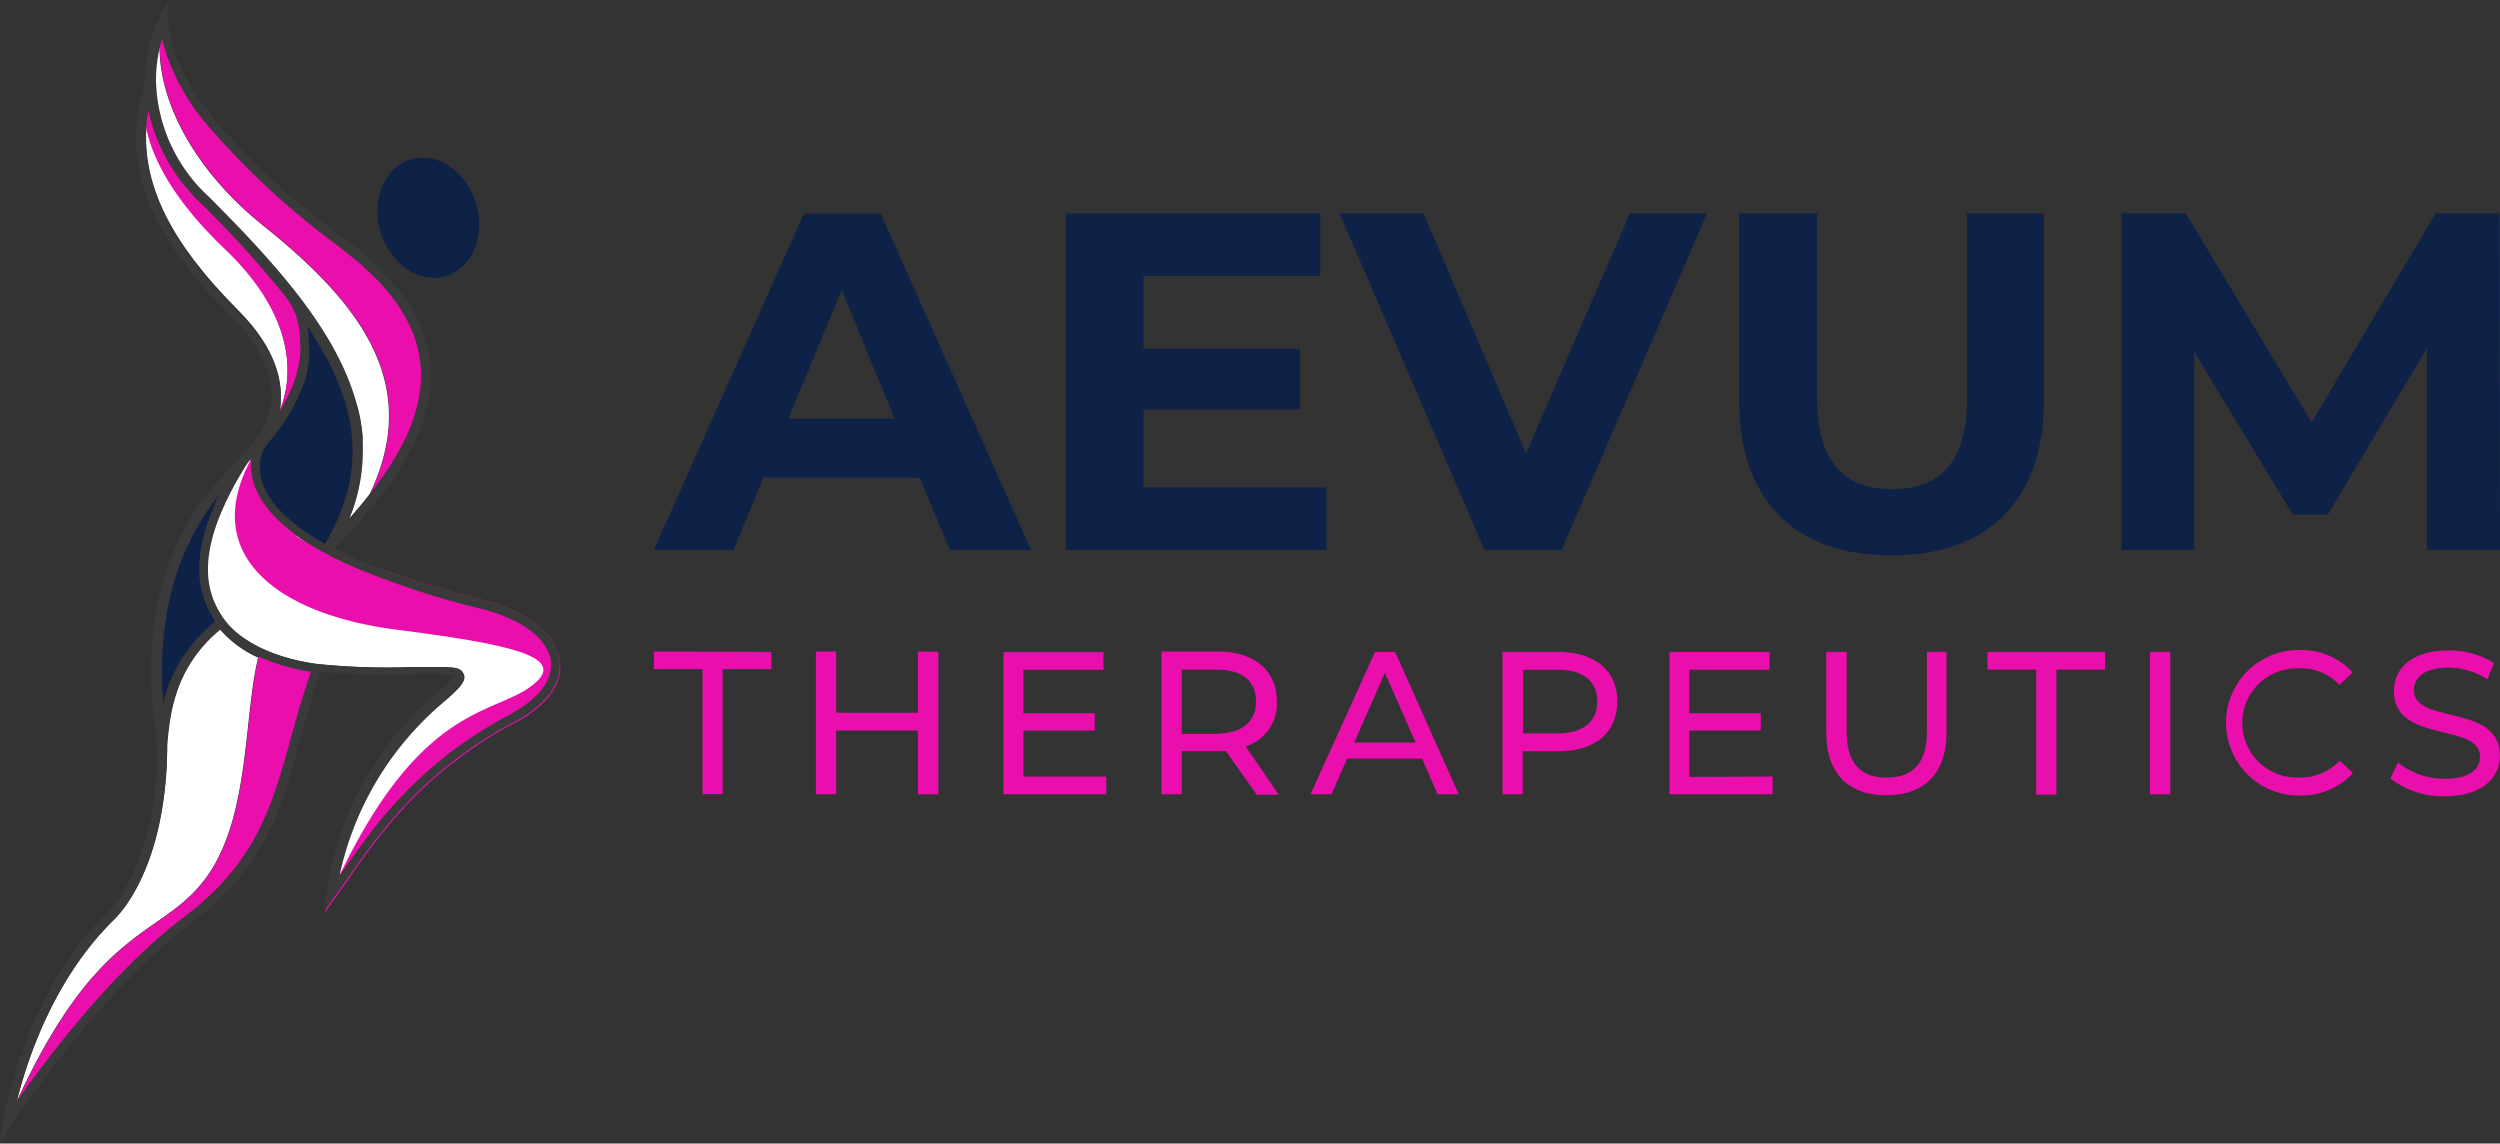 <svg xmlns="http://www.w3.org/2000/svg" viewBox="0 0 200 91.48"><rect x="0" y="0" width="200" height="91.48" fill="#333333" stroke="none"/><defs><style>.cls-1{fill:#fff;}.cls-2,.cls-6{fill:none;}.cls-3{fill:#ea0fad;}.cls-4{fill:#0e2147;}.cls-5{fill:#3a3a3a;}.cls-6{stroke:#3a3a3a;stroke-miterlimit:10;stroke-width:0.79px;}</style></defs><title>Asset 2</title><g id="Layer_2" data-name="Layer 2"><g id="Layer_1-2" data-name="Layer 1"><path class="cls-1" d="M22.4,32.78h0s0,0,0,0,0,0,0-.07c.31-2-.2-4.75-3.36-7.91-5.37-5.39-7.68-10-7.32-14.82.38,2.15,1.79,5.55,6.26,9.83C24.39,26,23.11,31.07,22.4,32.78Z"/><path class="cls-1" d="M20.65,52.61c-1.17,4.78-.66,12.66-4.07,17.47-3.54,5-8.57,3.53-15.23,18C2.11,85,4.18,78.48,9,73.69c.16-.14,3.83-3.36,4.33-12.23v-.07c0-.53.05-1.07.05-1.65a.66.66,0,0,1,0-.14c.22-2.48.58-6.18,4.23-9.23h0A8.7,8.7,0,0,0,20.65,52.61Z"/><path class="cls-1" d="M29.56,39.56c-.52.67-1.07,1.32-1.63,1.95a13.93,13.93,0,0,0,1-6.3,3.11,3.11,0,0,0,0-.43,4.91,4.91,0,0,0-.08-.67,5,5,0,0,0-.11-.66c0-.19-.08-.38-.13-.57a1.09,1.09,0,0,0-.08-.31c-1.48-5.88-6.42-11.36-11.91-16.85a13,13,0,0,1-4.21-9.24V6.43a11.73,11.73,0,0,1,.35-2.83c-.07,4.61,2.86,10.09,8.29,14.45C29.17,24.54,33.69,30.92,29.56,39.56Z"/><path class="cls-1" d="M40.57,57.28h0C33.43,61.05,29.62,66.4,27.1,70.07a24.94,24.94,0,0,1,8.45-14c1.15-1,1.73-1.59,1.5-2.13s-.66-.57-2.25-.57c-.55,0-1.23,0-2.07,0a53.85,53.85,0,0,1-7.36-.25c-3.69-.48-6.6-2-7.77-4-1.86-2.92-1.19-6.73,2.09-12l.38-.46a4.67,4.67,0,0,0,.06,1.58q.53,2.46,3.65,4.67a20.25,20.25,0,0,0,2.53,1.53c.42.22.87.44,1.35.67a66.67,66.67,0,0,0,10.81,3.6c3.29.85,5.36,2.43,5.56,4.24C44.21,54.51,43,56,40.57,57.28Z"/><path class="cls-2" d="M0,0V91.48H200V0ZM11.7,10c.38,2.15,1.79,5.55,6.26,9.83C24.39,26,23.11,31.07,22.4,32.78h0s0,0,0,0,0,0,0-.07c.31-2-.2-4.75-3.36-7.91C13.65,19.46,11.34,14.87,11.7,10Zm9.35,8c8.12,6.49,12.64,12.87,8.51,21.51-.52.67-1.07,1.32-1.63,1.95a13.93,13.93,0,0,0,1-6.3,3.11,3.11,0,0,0,0-.43c0-.22-.05-.44-.08-.67s-.07-.44-.11-.66-.08-.38-.13-.57a1.09,1.09,0,0,0-.08-.31c-1.48-5.88-6.42-11.36-11.91-16.85a13,13,0,0,1-4.21-9.24V6.43a11.73,11.73,0,0,1,.35-2.83C12.69,8.21,15.62,13.69,21.05,18.05ZM13.29,61.46v-.07c0-.53.05-1.07.05-1.65a.66.66,0,0,1,0-.14c.22-2.48.58-6.18,4.23-9.23h0a8.7,8.7,0,0,0,3.06,2.23c-1.17,4.78-.66,12.66-4.07,17.47-3.54,5-8.57,3.53-15.23,18C2.11,85,4.18,78.48,9,73.69,9.12,73.55,12.79,70.33,13.29,61.46Z"/><path class="cls-3" d="M193.11,55.22c0-1,.83-1.81,2.76-1.81a5.84,5.84,0,0,1,3.12.93l.53-1.3a6.67,6.67,0,0,0-3.65-1c-3,0-4.36,1.5-4.36,3.25,0,4.23,6.89,2.47,6.89,5.25,0,1-.84,1.76-2.81,1.76A5.86,5.86,0,0,1,191.84,61l-.61,1.27a6.81,6.81,0,0,0,4.36,1.43c3,0,4.4-1.5,4.4-3.24C200,56.25,193.14,58,193.11,55.22Zm-7.4,6.65a4.39,4.39,0,0,1-1.75.33,4.37,4.37,0,1,1,0-8.73h0a4.19,4.19,0,0,1,1.75.32,4.24,4.24,0,0,1,1.45,1l1.06-1A5.63,5.63,0,0,0,183.9,52a5.82,5.82,0,1,0,0,11.64,5.65,5.65,0,0,0,4.34-1.79l-1.06-1A4.31,4.31,0,0,1,185.71,61.87ZM172,52.15V63.54h1.62V52.15Zm-13,0v1.42h3.9v10h1.61v-10h3.89V52.15Zm-4.85,0v6.41c0,2.52-1.17,3.65-3.22,3.65s-3.2-1.13-3.2-3.65V52.15h-1.63v6.47c0,3.3,1.82,5,4.81,5s4.81-1.73,4.81-5V52.15Zm-19,10V58.44h5.71V57.06h-5.71V53.58h6.41V52.16h-8V63.54h8.25V62.12Zm-10.54-10H120.2V63.54h1.62V60.1h2.81c3,0,4.75-1.5,4.75-4v0C129.38,53.65,127.59,52.15,124.63,52.15Zm0,6.52h-2.76V53.58h2.76c2.07,0,3.16.92,3.17,2.53S126.66,58.67,124.58,58.67Zm-13-6.51H110l-5.16,11.38h1.68l1.25-2.85h6L115,63.54h1.7Zm-3.27,7.24,2.45-5.58,2.46,5.58Zm-8.69.31h0a3.58,3.58,0,0,0,2.5-3.59c0-2.46-1.79-4-4.74-4H92.92V63.54h1.62V60.09h2.83c.24,0,.49,0,.71,0l2.46,3.49h1.76Zm-2.28-1H94.54V53.57h2.77c2.08,0,3.17.93,3.17,2.54S99.39,58.68,97.32,58.69ZM81.87,62.12V58.45h5.71V57.06H81.87V53.58h6.41V52.17h-8V63.54H88.5V62.12Zm-8.43-10v4.9H66.89v-4.9H65.27V63.54h1.62v-5.1h6.54v5.1h1.64V52.15Zm-21.13,0v1.41H56.2v10h1.61v-10h3.9V52.15ZM28.74,20.54c-.41-.35-.84-.7-1.3-1L27,19.17c-5.66-4.26-8.85-7-10-9.25C14.47,6.83,13.13,4,13.1,1.51L13,1.74a9.45,9.45,0,0,0-.21,1.85h0c-.07,4.61,2.86,10.09,8.29,14.45,8.12,6.49,12.64,12.87,8.51,21.51A23.21,23.21,0,0,1,28.2,42C31.86,38.75,39,29.32,28.74,20.54Zm-4.58,5.11h0c0-.09-.07-.17-.11-.26s0,0,0,0A14.18,14.18,0,0,0,22.6,23c-2.53-3.47-6.66-7-7.76-8.7C13.49,12.2,12,9.24,12,8.17A1.15,1.15,0,0,0,12,8c0-.83-.29-.53-.29-.53a1.66,1.66,0,0,0-.05.16v0a6.32,6.32,0,0,0,0,2.4c.38,2.15,1.79,5.55,6.26,9.83C24.39,26,23.11,31.07,22.4,32.78h0s0,0,0,0a0,0,0,0,1,0,0,4.44,4.44,0,0,1-.26.52l.21-.22A10.67,10.67,0,0,0,24,30.43h0A6.1,6.1,0,0,0,24.16,25.65ZM44.78,52.9a3,3,0,0,0-.19-.79,4.35,4.35,0,0,0-.37-.75,5.52,5.52,0,0,0-.53-.69,10.29,10.29,0,0,0-5-2.65c-1.29-.34-2.5-.67-3.63-1-.48-.14-.94-.28-1.39-.43-1.07-.33-2.06-.67-3-1l-1.15,0-2.27-.68-3.44-1.93-1.66-1.72-1.22-1.74-.62-1.92-.21-.88h0c-4.14,7.61,2,12.43,11.66,13.66s13.79,2.27,10.7,4.54-8.76,1.56-15.24,15c0,0-.05.09-.07.14a19.81,19.81,0,0,0-1.19,3s0,0,0,0l.86-1.23c.23-.32.46-.67.72-1,.38-.56.8-1.17,1.25-1.81l.72-1q.38-.51.78-1a0,0,0,0,1,0,0c.44-.55.9-1.11,1.39-1.68a32.07,32.07,0,0,1,2.52-2.59l.91-.82a.24.24,0,0,1,.08-.06c.31-.27.63-.54,1-.8h0c.7-.56,1.44-1.09,2.23-1.61h0a27.93,27.93,0,0,1,2.52-1.5,9.54,9.54,0,0,0,2.65-1.88,4.89,4.89,0,0,0,1-1.51h0l.11-.32a3.5,3.5,0,0,0,.12-.63s0,0,0,0A3.09,3.09,0,0,0,44.78,52.9ZM25,53.43l-3.56-.77-.64-.52c0,.15-.09.31-.12.47-1.17,4.78-.66,12.66-4.07,17.47-3.54,5-8.57,3.53-15.23,18l.88-.69L5.7,83,8.58,79.6l2.88-3.11,3-2.35,3.23-2.67L19.77,69l1.76-3,1.31-4.06,1.34-5,.88-3.06.11-.39Z"/><path class="cls-4" d="M29,35.21A10.64,10.64,0,0,1,28.71,38c-.86,3.89-1.46,5.37-2,5.81a.72.72,0,0,1-.85,0c-.16-.08-.33-.19-.5-.29-1.09-.62-4.9-3.58-4.67-6.13a8.15,8.15,0,0,1,.37-2.07c.18-.46.4-.55.66-.91.07-.1.19-.24.33-.4a8.19,8.19,0,0,0,2-3.65s0,0,0,0a4.88,4.88,0,0,0,.12-1.1,20.85,20.85,0,0,0-.27-3.94l.3.26h0l.06.05.17.16.23.22a15.68,15.68,0,0,1,3.91,6.49,1.09,1.09,0,0,1,.08.31c.05.19.09.38.13.57s.08.44.11.66.06.45.08.67A3.11,3.11,0,0,1,29,35.21Z"/><path class="cls-4" d="M18,38.62a19,19,0,0,0-5.13,11.82c-.45,7.39,0,7.1,0,7.1s1.75-4.33,2.36-5.41A8.54,8.54,0,0,1,17.34,50s-1.21-1.64-.78-6S18,38.62,18,38.62Z"/><path class="cls-4" d="M35.69,22.08c2.11-.64,3.18-3.25,2.39-5.83s-3.13-4.14-5.23-3.5-3.19,3.25-2.4,5.83S33.58,22.72,35.69,22.08Z"/><path class="cls-5" d="M17.87,50.13l-.29.24c-3.65,3.05-4,6.75-4.23,9.23a.66.66,0,0,0,0,.14,10.08,10.08,0,0,0-.05,1.65l-.37.07h-.37v-.05c0-.43,0-.86,0-1.31a.66.66,0,0,0,0-.14v-.43c.06-.68.14-1.36.25-2l0-.06c0-.27.09-.53.14-.8h0a11.86,11.86,0,0,1,4.14-6.84l.05,0c.07-.07.15-.12.22-.18Z"/><path class="cls-5" d="M25.69,53.62l-.1.31h0l-.43,1.3c-.5,1.53-.9,3-1.28,4.37-1.5,5.49-2.68,9.82-8.77,14.41C7.71,79.58,1,89.94.91,90L0,91.48l.24-1.69c0-.1,1.54-10,8.22-16.65.06,0,3.59-3.19,4.09-11.68v-.05c0-.43,0-.86,0-1.31a.66.66,0,0,0,0-.14V59.9a13.14,13.14,0,0,0-.16-1.66c-.07-.51-.12-1-.17-1.55-.08-1-.13-2-.13-3s0-1.87.13-2.81a23.84,23.84,0,0,1,.39-2.65,23.6,23.6,0,0,1,.67-2.5,20.08,20.08,0,0,1,.93-2.37,20.72,20.72,0,0,1,1.21-2.22A23.52,23.52,0,0,1,17,39.05a25.4,25.4,0,0,1,1.76-2c.14-.15.29-.29.43-.42l.52.52a23.85,23.85,0,0,0-2.2,2.45s0,0,0,0c-3.57,4.57-5,10.09-4.43,17h0c0,.12,0,.25,0,.37.07.78.17,1.57.29,2.39v.35c0,.58,0,1.12-.05,1.65v.07C12.79,70.33,9.12,73.55,9,73.69,4.18,78.48,2.11,85,1.35,88.09c2.2-3.15,7.55-10.33,13.31-14.68s7-8.66,8.51-14c.38-1.4.78-2.85,1.29-4.41l.38-1.17.13-.39,0,0Z"/><path class="cls-5" d="M34.46,29.54c-.18-3.31-2-6.35-5.44-9.3-.42-.35-.85-.71-1.32-1l-.43-.33a60.94,60.94,0,0,1-10-9.21c-2.48-3-3.75-5.76-3.8-8.16l0-1.49-.72,1.32c0,.08-.09.16-.12.24a11.49,11.49,0,0,0-1,4.83v0a11.85,11.85,0,0,0,.06,1.19v0c0,.39.1.78.17,1.17h0a14.43,14.43,0,0,0,4.21,7.46,86.45,86.45,0,0,1,6.46,7.08l0,0,.07.09a.9.9,0,0,1,.1.11c.47.6.91,1.19,1.33,1.78,0,0,0,0,0,0l.34.48.25.36c4,5.92,4.9,11.31,1.43,17.27l-.06.1-.16.29,0,0,.6.42.22-.27.16-.17C30.78,39.73,34.74,34.79,34.46,29.54ZM29,35.21a3.11,3.11,0,0,0,0-.43c0-.22-.05-.44-.08-.67s-.07-.44-.11-.66-.08-.38-.13-.57a1.09,1.09,0,0,0-.08-.31c-1.48-5.88-6.42-11.36-11.91-16.85a13,13,0,0,1-4.21-9.24V6.43a11.73,11.73,0,0,1,.35-2.83s0,0,0,0a4.21,4.21,0,0,1,.12-.48,17.27,17.27,0,0,0,3.79,7.06A62.55,62.55,0,0,0,26.81,19.5l.42.34c.44.33.87.68,1.27,1,3.32,2.79,5,5.64,5.17,8.71.18,3.49-1.66,6.88-4.11,10-.52.67-1.07,1.32-1.63,1.95A13.93,13.93,0,0,0,29,35.21Z"/><path class="cls-6" d="M12,6.67s0-.06,0-.09a.79.79,0,0,0,0-.15"/><path class="cls-5" d="M24.48,30.1l0,.08a15.2,15.2,0,0,1-3.18,5.42h0l-.21-.19-.35-.32a15.65,15.65,0,0,0,1.67-2.24s0,0,0,0h0a12.56,12.56,0,0,0,1.29-2.84l0-.07A6.83,6.83,0,0,0,24,27.21l0-.33a6,6,0,0,0-1.31-3.41l-.07-.09-.16-.22L22.6,23l.41-.32a6.92,6.92,0,0,1,1.61,3.41c0,.05,0,.09,0,.14s.05.37.07.56l0,.33A7.57,7.57,0,0,1,24.48,30.1Z"/><path class="cls-5" d="M44.77,52.89a3.53,3.53,0,0,0-.18-.78,4.35,4.35,0,0,0-.37-.75,5.52,5.52,0,0,0-.53-.69,10.29,10.29,0,0,0-5-2.65c-1.29-.34-2.5-.67-3.63-1-.48-.14-.94-.28-1.39-.43-1.07-.33-2.06-.67-3-1s-1.67-.66-2.41-1L28,44.46l-.43-.21-.36-.17-.37-.19-.11,0-.05,0-.21-.11c-.13-.07-.25-.13-.37-.21-3-1.67-4.83-3.52-5.23-5.38a3.74,3.74,0,0,1,.06-1.82,2.33,2.33,0,0,1,.36-.7h0a6.12,6.12,0,0,0,.78-1.5,7.45,7.45,0,0,0,.27-.92c0-.1,0-.2.05-.3a0,0,0,0,0,0,0s0,0,0-.07c.31-2-.2-4.75-3.36-7.91-5.37-5.39-7.68-10-7.32-14.82,0-.4.08-.81.15-1.22h0c.05-.27.11-.55.17-.82s.19-.8.31-1.19l.07-.31V6.43H12l-.34-.18-.05.14v0l0,.06s0,.08,0,.09c-2,6.4.1,12,6.91,18.85a10.61,10.61,0,0,1,3.06,4.92,5.81,5.81,0,0,1-.05,2.75,5.6,5.6,0,0,1-1.34,2.4c-.35.38-.7.78-1,1.16l-.05.06a33.23,33.23,0,0,0-1.63,2.91s0,.05,0,.08v0c-1.95,4.06-2.08,7.22-.44,9.79a1.59,1.59,0,0,0,.18.27h0c.05.07.09.15.15.22a3.44,3.44,0,0,0,.28.36h0a8.7,8.7,0,0,0,3.06,2.23,15.54,15.54,0,0,0,4.18,1.21h0l.22,0,.22,0,.3,0h0a59.16,59.16,0,0,0,7.17.21,17.69,17.69,0,0,1,3.57.07,9.27,9.27,0,0,1-1.28,1.29,25.45,25.45,0,0,0-9,16.12l-.2,1.51,0,0,0,0,.83-1.19.72-1c.39-.56.81-1.17,1.27-1.81l.72-1c.25-.33.51-.68.78-1a0,0,0,0,1,0,0c.43-.55.89-1.12,1.39-1.68a32.07,32.07,0,0,1,2.52-2.59l.91-.82a.24.24,0,0,1,.08-.06c.31-.27.63-.54,1-.8h0c.7-.56,1.44-1.09,2.23-1.61h0a27.93,27.93,0,0,1,2.52-1.5,9.54,9.54,0,0,0,2.65-1.88,4.89,4.89,0,0,0,1-1.51h0l.11-.32q.08-.31.12-.63s0,0,0,0A4,4,0,0,0,44.77,52.89Zm-4.2,4.39h0c-.45.24-.88.48-1.3.73-.74.44-1.44.89-2.11,1.36-.47.32-.93.66-1.36,1s-.68.54-1,.81c-.63.53-1.22,1.07-1.78,1.62s-1.11,1.12-1.61,1.68c-.75.84-1.43,1.66-2,2.46-.82,1.07-1.53,2.09-2.16,3l-.09.13a24.94,24.94,0,0,1,8.45-14c1.15-1,1.73-1.59,1.5-2.13s-.66-.57-2.25-.57c-.55,0-1.23,0-2.07,0a53.85,53.85,0,0,1-7.36-.25c-3.69-.48-6.6-2-7.77-4-1.86-2.92-1.19-6.73,2.09-12,.13-.16.25-.31.38-.45a4.61,4.61,0,0,0,.06,1.57q.53,2.46,3.65,4.67h0a20.13,20.13,0,0,0,2.52,1.53c.42.22.87.44,1.35.67a66.67,66.67,0,0,0,10.81,3.6c3.29.85,5.36,2.43,5.56,4.24C44.21,54.51,43,56,40.57,57.28Z"/><path class="cls-4" d="M73.56,38.21H61.07L58.69,44H52.31l12-26.91h6.15L82.48,44H76Zm-2-4.72L67.34,23.18,63.07,33.49Z"/><path class="cls-4" d="M106.12,39v5H85.29V17.07h20.34v5H91.48v5.84H104v4.85H91.48V39Z"/><path class="cls-4" d="M136.57,17.07,124.93,44h-6.16L107.16,17.07h6.73l8.19,19.22,8.31-19.22Z"/><path class="cls-4" d="M139.14,32.14V17.07h6.23V31.9c0,5.11,2.23,7.24,6,7.24s6-2.12,6-7.24V17.07h6.14V32.14c0,7.92-4.54,12.3-12.19,12.3S139.14,40.06,139.14,32.14Z"/><path class="cls-4" d="M194.15,44l0-16.14-7.92,13.3h-2.81l-7.88-13V44h-5.83V17.07h5.15l10.07,16.72,9.92-16.72h5.11L200,44Z"/></g></g></svg>